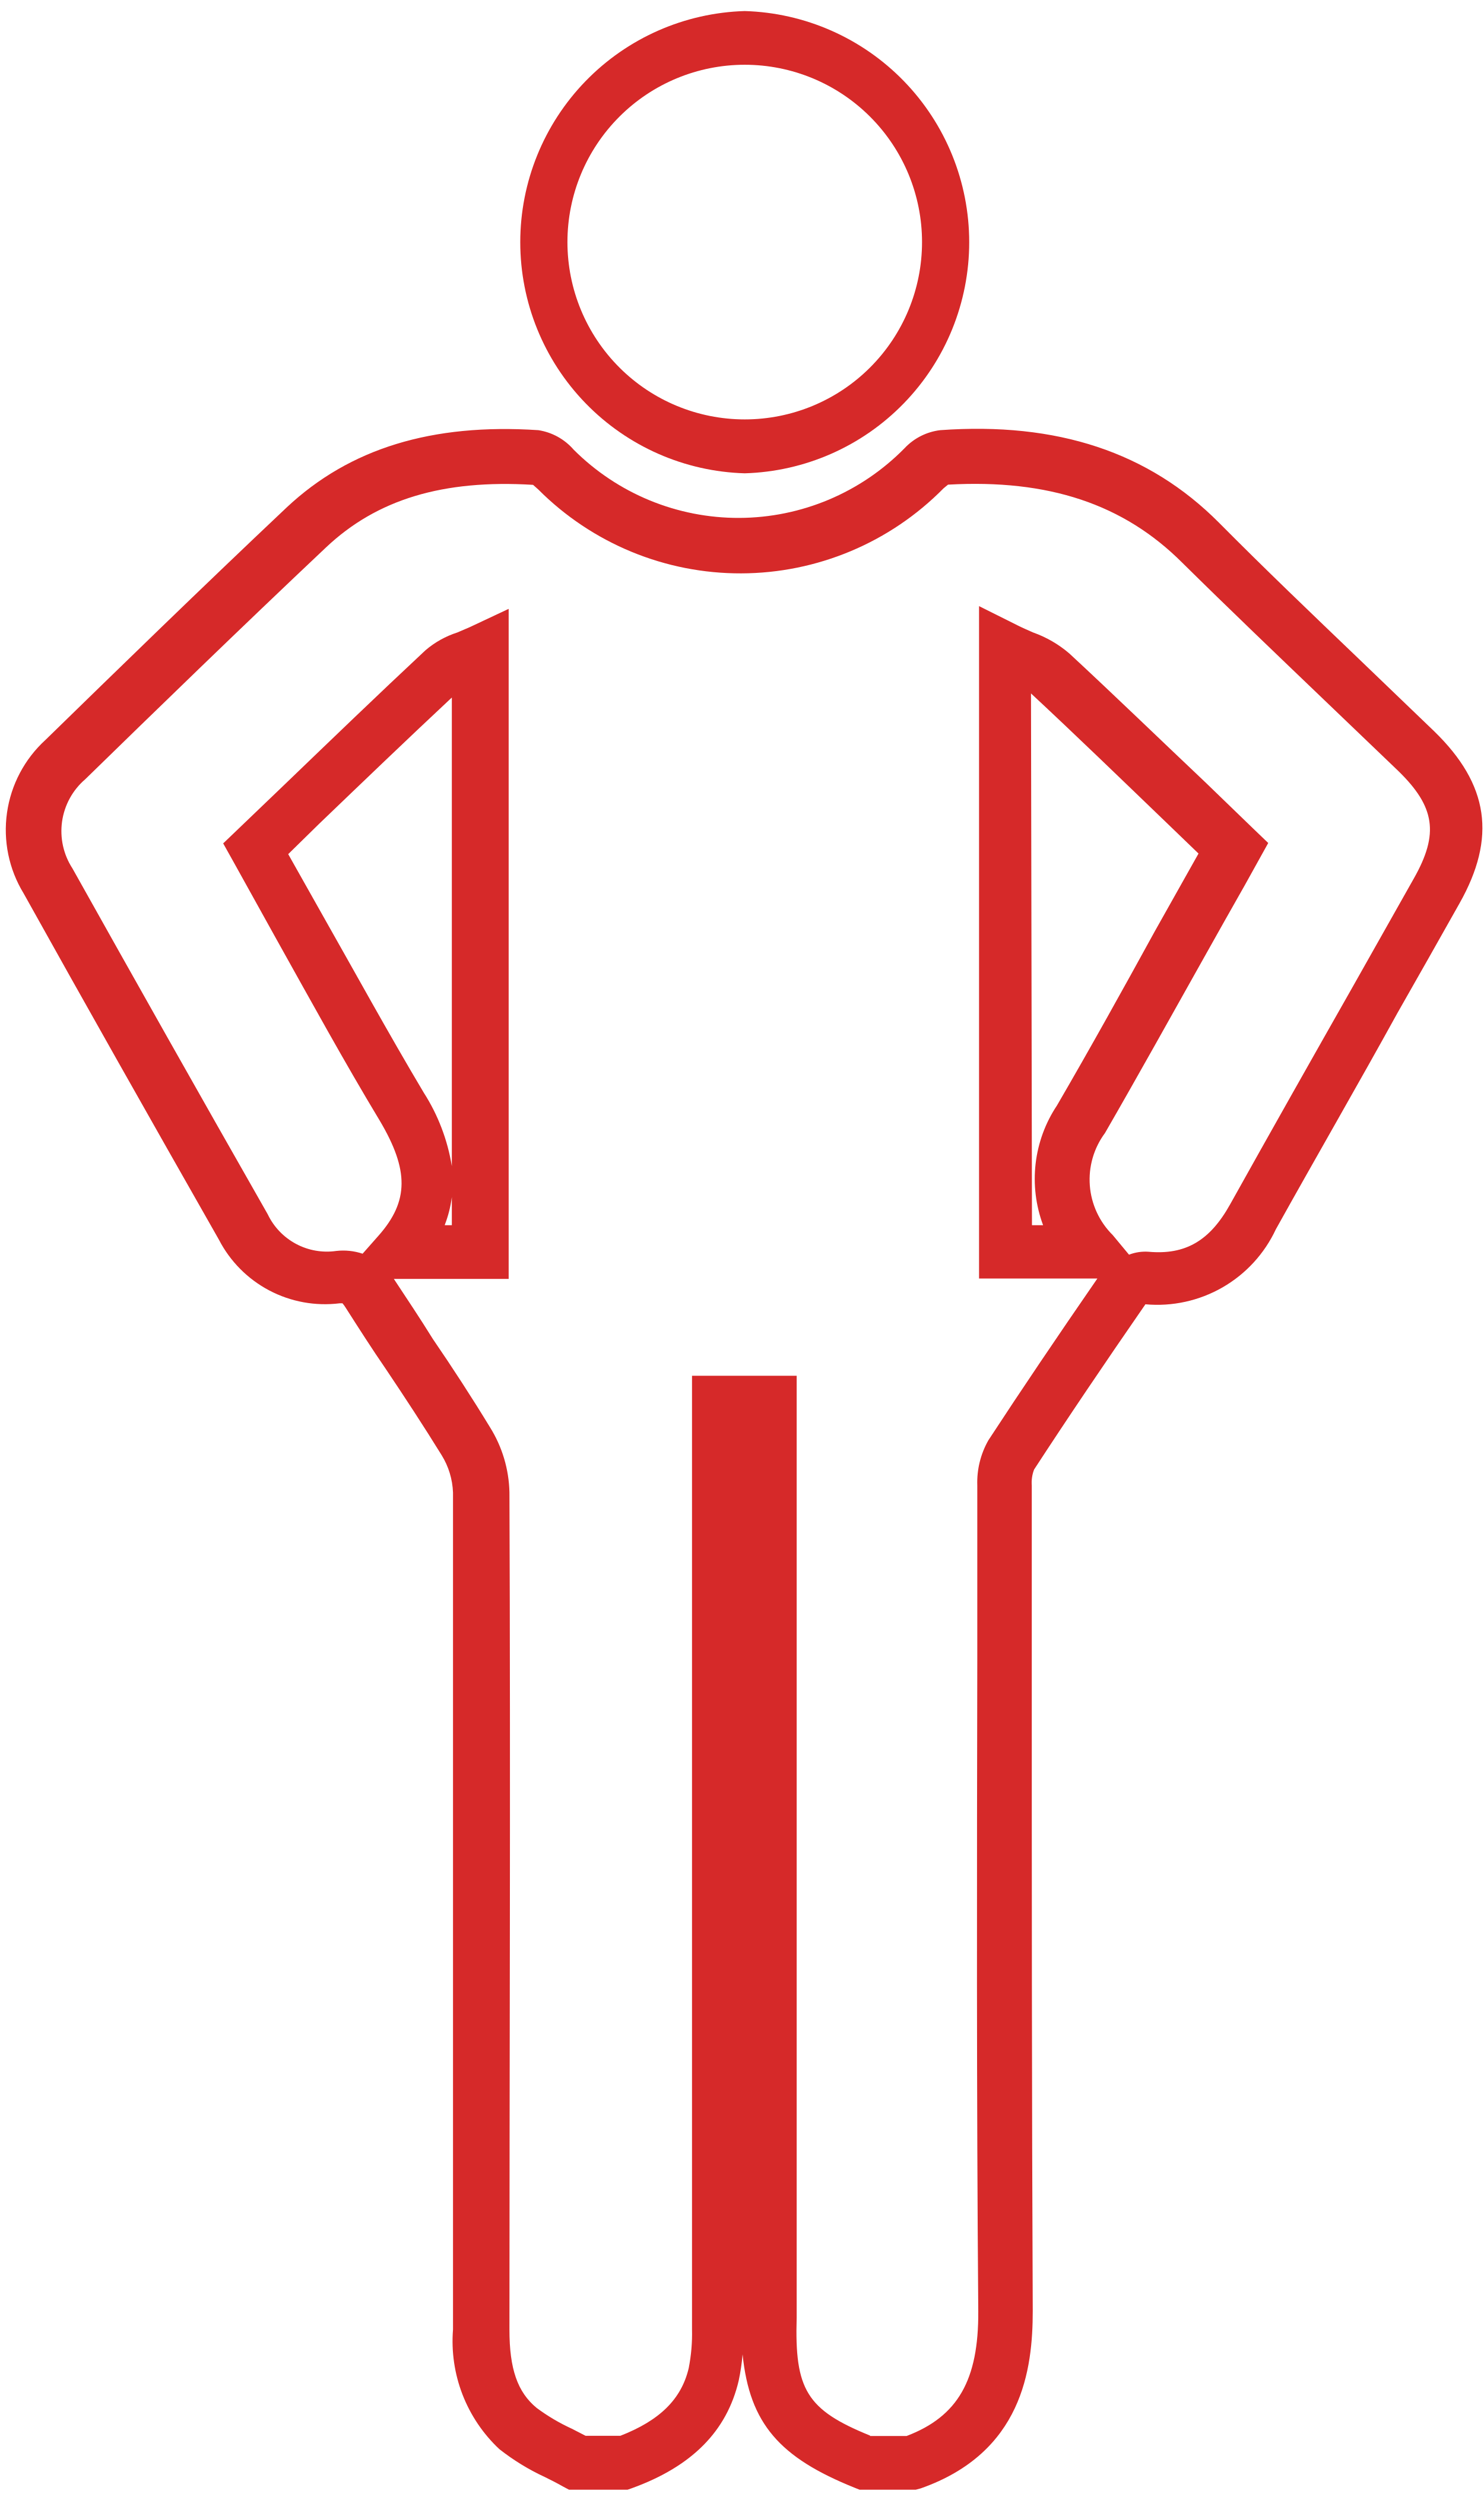 <svg width="76" height="128" viewBox="0 0 76 128" fill="none" xmlns="http://www.w3.org/2000/svg">
<path d="M46.9 127.487H44.02L43.77 127.387C39.94 125.847 38.39 124.117 38.03 120.557C37.992 121.01 37.925 121.461 37.83 121.907C37.22 124.497 35.43 126.297 32.37 127.407L32.14 127.487H29.14L28.82 127.317C28.52 127.147 28.21 126.987 27.9 126.837C27.07 126.453 26.288 125.973 25.57 125.407C24.741 124.63 24.098 123.676 23.687 122.617C23.277 121.557 23.11 120.419 23.2 119.287C23.2 106.287 23.2 91.287 23.2 76.427C23.175 75.75 22.975 75.092 22.62 74.517C21.7 73.027 20.71 71.517 19.75 70.087C19.06 69.087 18.37 68.007 17.7 66.957C17.652 66.879 17.599 66.806 17.54 66.737H17.39C16.15 66.89 14.893 66.66 13.788 66.077C12.683 65.494 11.783 64.587 11.21 63.477C7.62 57.167 4.34 51.367 1.21 45.747C0.455 44.51 0.154 43.05 0.359 41.615C0.563 40.181 1.26 38.863 2.33 37.887C5.97 34.337 10.27 30.147 14.7 25.967C17.91 22.967 22.11 21.667 27.57 22.027C28.273 22.135 28.914 22.489 29.38 23.027C30.494 24.14 31.817 25.022 33.273 25.622C34.729 26.221 36.29 26.527 37.865 26.52C39.44 26.514 40.997 26.195 42.449 25.584C43.9 24.972 45.216 24.079 46.32 22.957C46.802 22.441 47.45 22.112 48.15 22.027C54.15 21.597 58.84 23.157 62.43 26.767C64.78 29.137 67.24 31.487 69.62 33.767L73.45 37.447C76.25 40.167 76.65 42.887 74.74 46.267C73.687 48.14 72.63 50.007 71.57 51.867C69.57 55.497 67.4 59.247 65.34 62.947C64.757 64.196 63.803 65.236 62.607 65.923C61.412 66.61 60.033 66.912 58.66 66.787C56.53 69.867 54.66 72.637 52.96 75.247C52.859 75.507 52.818 75.788 52.84 76.067C52.84 79.067 52.84 81.957 52.84 84.906C52.84 95.906 52.84 107.197 52.89 118.337C52.89 121.337 52.35 125.587 47.16 127.417L46.9 127.487ZM44.56 124.737H46.43C49.06 123.737 50.12 121.867 50.1 118.357C50.01 107.197 50.03 95.867 50.05 84.897C50.05 81.957 50.05 79.007 50.05 76.067C50.021 75.255 50.218 74.452 50.62 73.747C52.3 71.177 54.13 68.467 56.2 65.467H50.14V31.037L52.14 32.036C52.4 32.166 52.66 32.277 52.91 32.387C53.591 32.629 54.222 32.995 54.77 33.467C57.11 35.637 59.35 37.807 61.77 40.097L64.19 42.437L64.95 43.166L63.75 45.327C63.05 46.557 62.36 47.787 61.67 49.017C60.02 51.957 58.32 55.017 56.59 58.017C56.016 58.79 55.74 59.745 55.813 60.706C55.887 61.667 56.304 62.569 56.99 63.247L57.82 64.247C58.138 64.124 58.48 64.073 58.82 64.097C60.71 64.267 61.96 63.536 63 61.666C65.07 57.956 67.19 54.207 69.25 50.577L72.41 44.977C73.7 42.697 73.5 41.317 71.61 39.477L67.79 35.817C65.4 33.527 62.93 31.167 60.55 28.817C57.55 25.817 53.71 24.527 48.55 24.817L48.32 25.007C46.966 26.381 45.353 27.473 43.574 28.22C41.796 28.967 39.887 29.355 37.958 29.36C36.028 29.366 34.117 28.989 32.334 28.252C30.552 27.515 28.932 26.433 27.57 25.067L27.3 24.827C22.69 24.547 19.3 25.567 16.69 28.037C12.28 32.197 7.98 36.377 4.36 39.907C3.718 40.459 3.299 41.226 3.179 42.065C3.06 42.903 3.248 43.757 3.71 44.467C6.85 50.077 10.12 55.877 13.71 62.176C14.018 62.823 14.525 63.354 15.157 63.693C15.788 64.031 16.511 64.158 17.22 64.056C17.675 64.004 18.136 64.052 18.57 64.197L19.4 63.257C20.94 61.507 20.95 59.917 19.45 57.387C17.64 54.387 15.88 51.177 14.17 48.117L11.95 44.117L11.43 43.187L14.56 40.187C16.92 37.917 19.36 35.566 21.79 33.297C22.268 32.888 22.822 32.579 23.42 32.387L24.05 32.117L26.05 31.177V65.487H20.17C20.83 66.487 21.5 67.487 22.17 68.567C23.17 70.027 24.17 71.567 25.09 73.077C25.718 74.079 26.064 75.234 26.09 76.416C26.15 91.276 26.09 106.337 26.09 119.297C26.09 121.297 26.5 122.487 27.48 123.297C28.044 123.716 28.651 124.075 29.29 124.367L29.99 124.727H31.77C33.77 123.947 34.89 122.867 35.27 121.267C35.4 120.608 35.457 119.938 35.44 119.267C35.44 106.507 35.44 93.743 35.44 80.977V70.447H40.8V118.667C40.69 122.367 41.31 123.397 44.56 124.717V124.737ZM22.78 62.737H23.14V61.297C23.077 61.783 22.957 62.259 22.78 62.717V62.737ZM52.85 62.737H53.42C53.045 61.731 52.914 60.652 53.037 59.586C53.161 58.52 53.535 57.499 54.13 56.607C55.84 53.667 57.54 50.607 59.13 47.707L61.21 44.007L61.38 43.707L59.72 42.107C57.35 39.827 55.12 37.667 52.8 35.507L52.85 62.737ZM14.76 43.737L16.45 46.737C18.15 49.737 19.9 52.927 21.7 55.947C22.433 57.091 22.923 58.374 23.14 59.717V35.717C20.85 37.857 18.56 40.057 16.33 42.197L14.76 43.737Z" fill="#D62929"/>
<path d="M38.14 24.236C35.061 24.147 32.138 22.861 29.991 20.651C27.845 18.441 26.644 15.482 26.644 12.402C26.644 9.321 27.845 6.362 29.991 4.152C32.138 1.942 35.061 0.656 38.14 0.566C41.219 0.656 44.142 1.942 46.289 4.152C48.435 6.362 49.636 9.321 49.636 12.402C49.636 15.482 48.435 18.441 46.289 20.651C44.142 22.861 41.219 24.147 38.14 24.236ZM38.14 3.316C35.732 3.316 33.422 4.273 31.72 5.976C30.017 7.679 29.06 9.988 29.06 12.396C29.06 14.805 30.017 17.114 31.72 18.817C33.422 20.52 35.732 21.476 38.14 21.476C40.548 21.476 42.858 20.52 44.56 18.817C46.263 17.114 47.22 14.805 47.22 12.396C47.22 9.988 46.263 7.679 44.56 5.976C42.858 4.273 40.548 3.316 38.14 3.316Z" fill="#D62929"/>
</svg>
